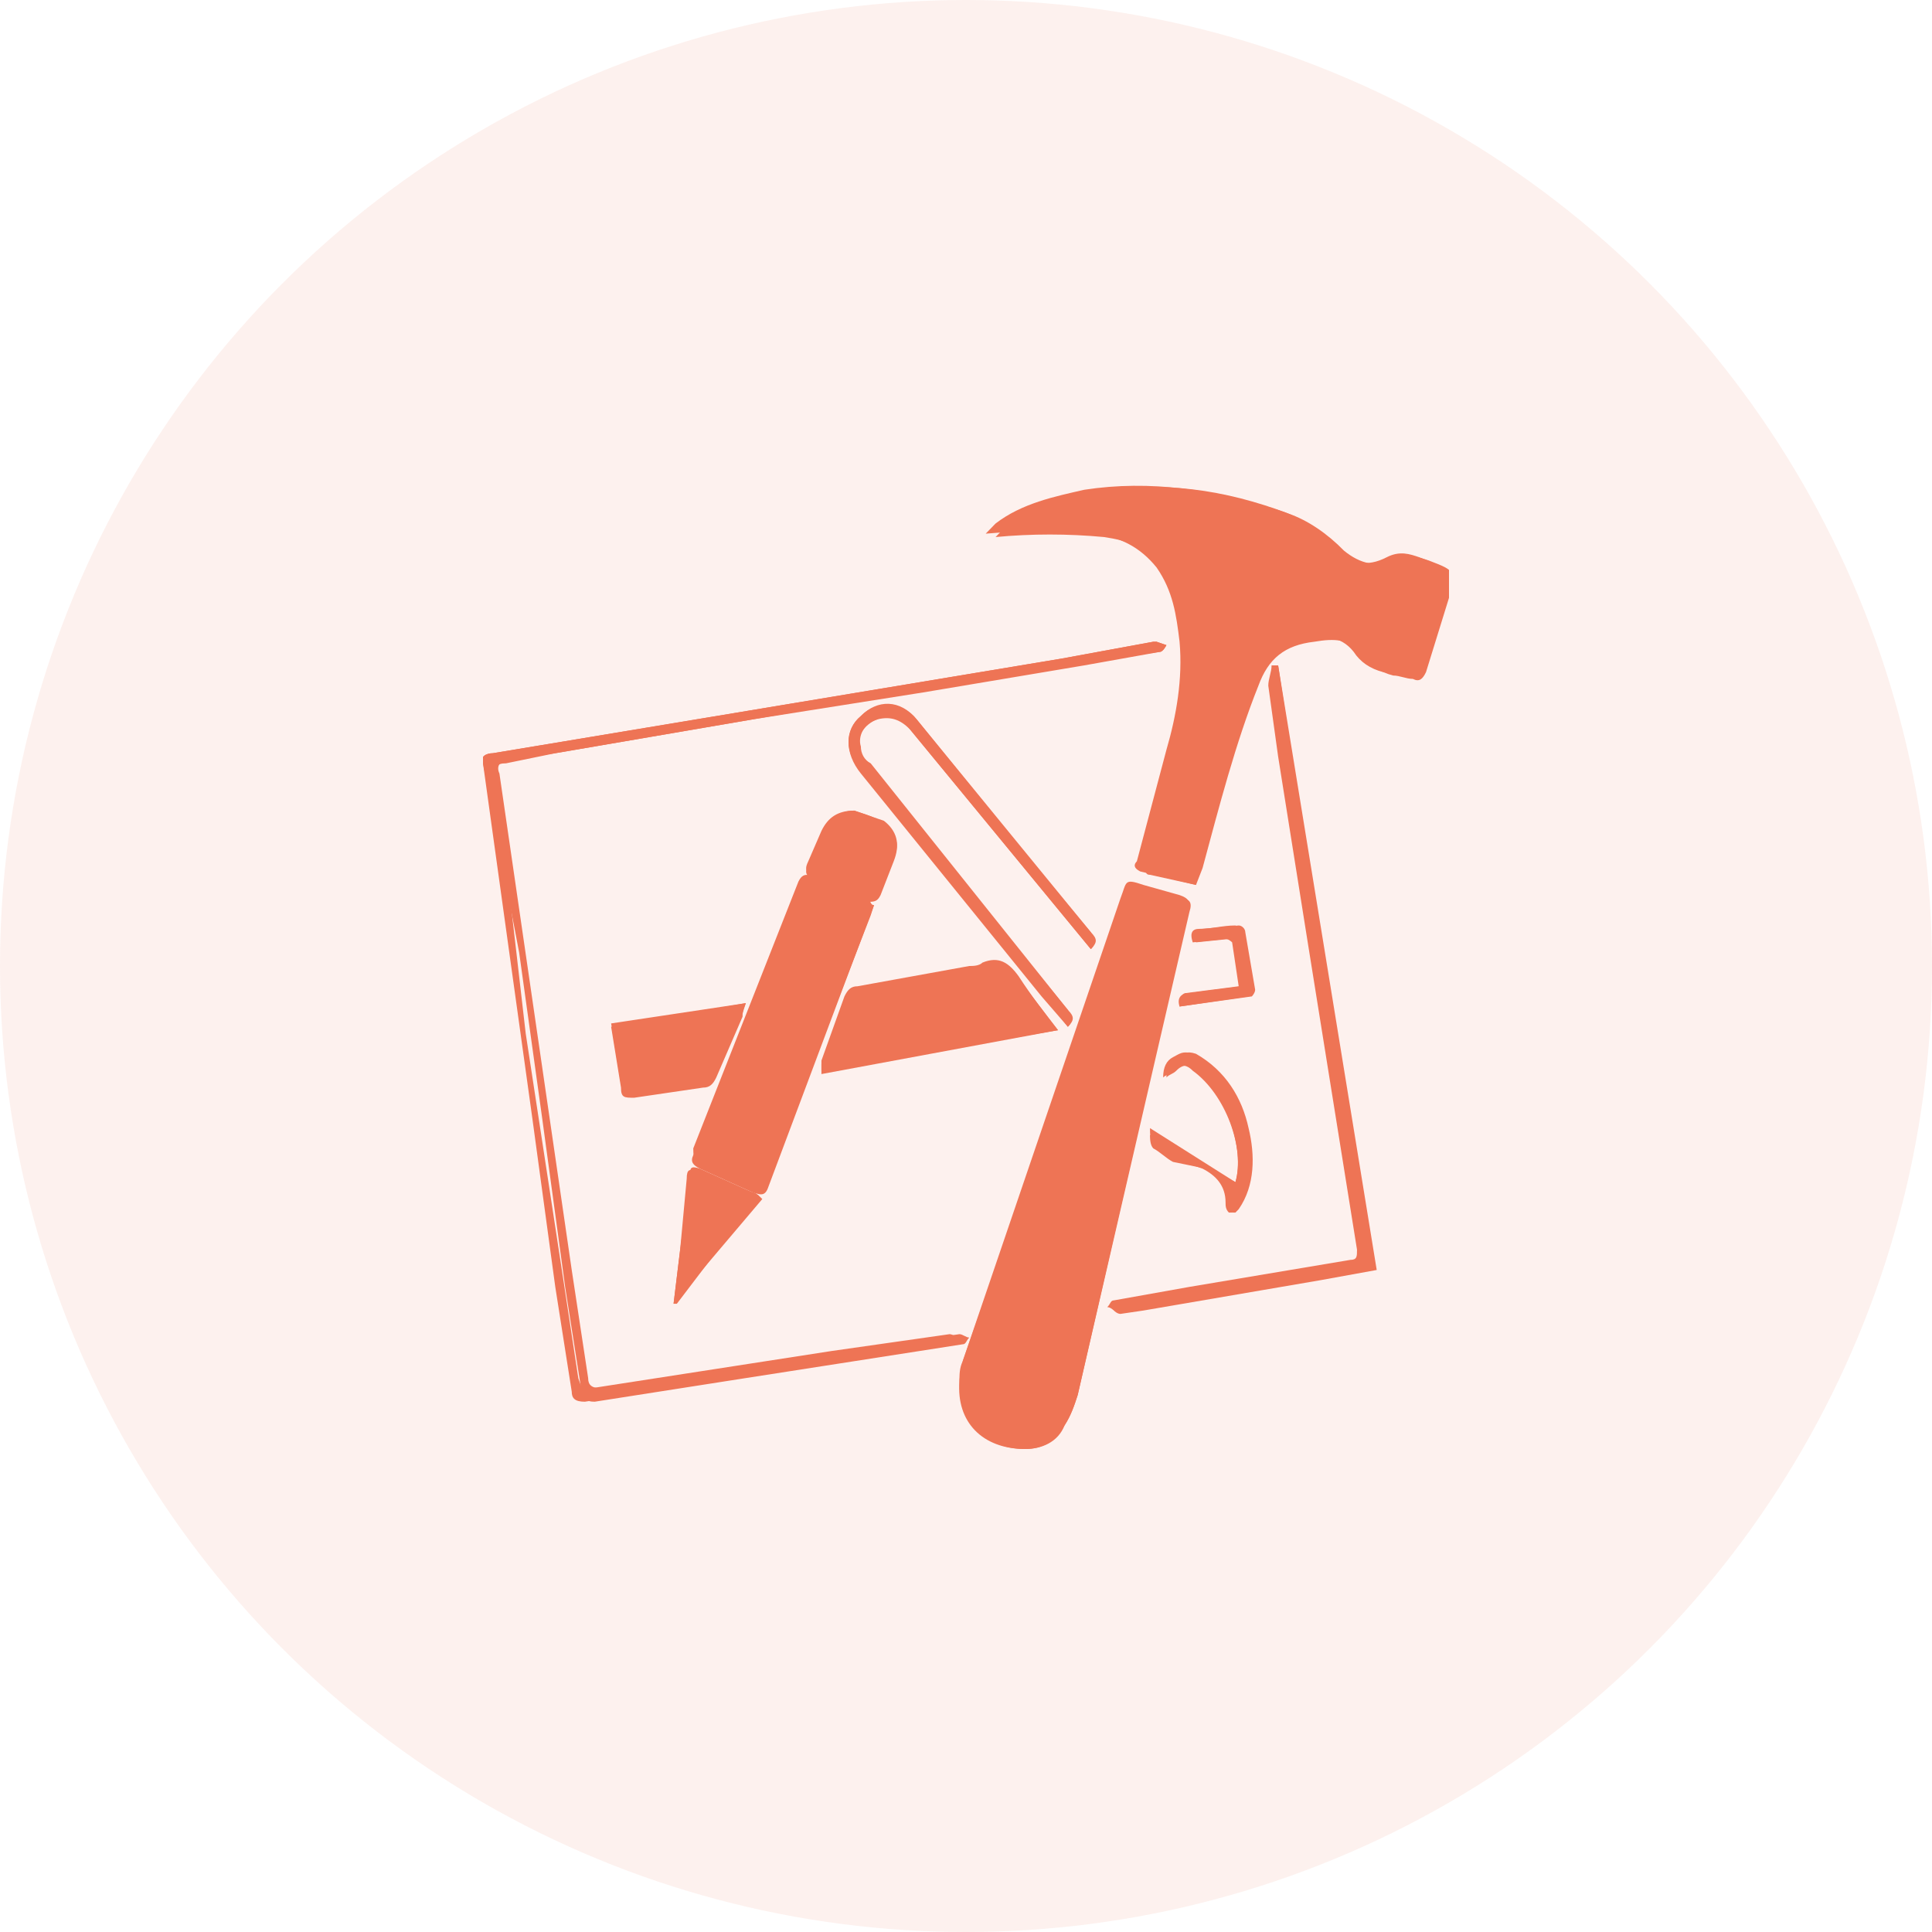 <svg width="80" height="80" viewBox="0 0 80 80" fill="none" xmlns="http://www.w3.org/2000/svg">
<circle opacity="0.1" cx="40" cy="40" r="40" fill="#EE7455"/>
<g clip-path="url(#clip0)">
<path d="M49.524 36.643L49.796 35.944C50.476 33.427 51.157 30.769 52.109 28.392C52.517 27.273 53.197 26.713 54.422 26.573C55.238 26.434 55.918 26.434 56.463 27.133C56.735 27.552 57.143 27.832 57.687 27.972C57.959 27.972 58.231 28.112 58.503 28.112C58.776 28.252 58.912 28.112 59.048 27.832L60 24.755C60.272 23.636 60.272 23.636 59.184 23.217C58.776 23.077 58.367 22.937 57.823 23.217C57.007 23.497 56.327 23.357 55.646 22.797C54.966 22.098 54.15 21.538 53.333 21.259C50.748 20.28 48.027 19.86 45.306 20.42C43.946 20.699 42.721 20.979 41.633 21.818C41.497 21.958 41.361 22.098 41.224 22.238C42.721 22.098 44.218 22.098 45.714 22.238C46.667 22.378 47.619 22.657 48.299 23.636C48.98 24.615 49.116 25.594 49.252 26.713C49.388 28.252 49.116 29.65 48.708 31.189L47.483 35.804C47.483 35.944 47.347 36.224 47.619 36.224L49.524 36.643ZM42.449 60C43.129 60 43.809 59.72 44.082 59.021C44.354 58.601 44.49 58.182 44.626 57.762L47.891 43.636L49.252 37.762C49.388 37.343 49.252 37.203 48.843 37.203L47.483 36.783C46.531 36.504 46.803 36.504 46.531 37.343L39.864 56.364C39.728 56.643 39.728 56.923 39.728 57.203C39.592 58.881 40.68 60 42.449 60ZM20 31.608L20.136 32.587L21.088 39.441L22.041 46.294L22.993 53.287L23.674 57.622C23.674 57.902 23.809 58.042 24.218 58.042L30.476 57.063L39.456 55.664C39.592 55.664 39.728 55.525 39.728 55.385C39.592 55.385 39.456 55.245 39.32 55.245L34.422 55.944L24.49 57.483C24.082 57.483 24.082 57.483 23.946 57.063L23.265 52.587L21.769 42.797L20.544 32.168C20.544 31.748 20.544 31.608 20.952 31.608L22.993 31.189L31.157 29.79L44.898 27.413L48.027 26.993C48.163 26.993 48.299 26.713 48.299 26.713L47.891 26.573H47.755L43.946 27.273L20.408 31.189C20.136 31.189 19.864 31.329 20 31.608ZM52.925 27.552C52.925 27.552 52.789 27.552 52.653 27.552C52.653 27.832 52.517 28.112 52.517 28.392L52.925 31.329L54.15 39.021L56.191 51.748C56.191 52.028 56.191 52.168 55.918 52.168L49.252 53.287L46.122 53.846C45.986 53.846 45.986 53.986 45.85 54.126C45.986 54.126 46.122 54.266 46.122 54.266C46.395 54.266 46.803 54.126 47.075 54.126L56.735 52.587L52.925 27.552ZM44.218 42.517C44.49 42.238 44.49 42.098 44.218 41.818L42.041 39.161L35.918 31.608C35.782 31.468 35.646 31.189 35.51 30.909C35.51 30.35 35.918 29.93 36.327 29.79C36.871 29.65 37.279 29.79 37.687 30.21L43.673 37.483L45.17 39.301C45.442 39.021 45.442 38.881 45.17 38.601L42.721 35.664L37.959 29.79C37.279 28.951 36.327 28.951 35.646 29.65C34.966 30.21 34.966 31.189 35.646 31.888L43.129 41.119L44.218 42.517ZM36.191 37.483C36.054 37.483 36.054 37.343 35.918 37.343L33.469 36.504C33.197 36.364 33.061 36.504 33.061 36.783L28.707 47.832C28.571 48.112 28.707 48.252 28.98 48.392L31.157 49.371C31.565 49.511 31.701 49.511 31.837 49.091L36.191 37.483ZM43.809 42.657L42.313 40.699C41.905 40.14 41.497 39.72 40.816 40.14C40.68 40.14 40.408 40.14 40.272 40.28L35.51 40.979C35.238 40.979 35.102 41.119 34.966 41.399L34.014 44.056C34.014 44.196 34.014 44.336 34.014 44.475L43.809 42.657ZM30.884 41.538L25.306 42.517L25.714 45.035C25.714 45.455 25.85 45.455 26.259 45.455L29.116 45.035C29.388 45.035 29.524 44.895 29.66 44.615L30.748 42.098C30.748 41.958 30.748 41.818 30.884 41.538Z" fill="#EE7455"/>
<path d="M51.157 48.951L47.619 46.713C47.619 46.993 47.619 47.133 47.755 47.273C48.027 47.552 48.299 47.692 48.571 47.832C48.98 48.112 49.388 48.252 49.796 48.392C50.34 48.671 50.748 49.091 50.748 49.79C50.748 49.93 50.748 50.07 50.884 50.21H51.02C51.02 50.21 51.02 50.21 51.157 50.07C51.837 48.951 51.837 47.832 51.565 46.713C51.292 45.455 50.612 44.196 49.388 43.636C48.98 43.496 48.843 43.636 48.571 43.776C48.299 43.916 48.163 44.196 48.163 44.615C48.299 44.475 48.571 44.475 48.571 44.336C48.843 44.056 49.116 44.056 49.388 44.336C50.748 45.315 51.565 47.552 51.157 48.951ZM27.891 53.986H28.027L31.429 49.511L31.157 49.371L28.98 48.392C28.571 48.252 28.571 48.392 28.571 48.671L28.163 51.748L27.891 53.986ZM35.374 33.566C34.694 33.566 34.286 33.986 34.014 34.545L33.469 35.804C33.333 36.084 33.333 36.224 33.605 36.364L35.918 37.203C36.191 37.343 36.327 37.203 36.463 36.923L37.007 35.525C37.279 34.965 37.143 34.406 36.599 33.986C36.191 33.846 35.782 33.706 35.374 33.566ZM48.843 41.678L51.701 41.259C51.837 41.259 51.837 40.979 51.837 40.979L51.429 38.601C51.429 38.462 51.157 38.322 51.157 38.322C50.612 38.322 50.204 38.462 49.66 38.462C49.388 38.462 49.252 38.601 49.388 39.021L50.748 38.881C50.884 38.881 51.02 39.021 51.02 39.021L51.292 40.839L49.116 41.119C48.98 41.119 48.843 41.259 48.843 41.678ZM49.524 36.643L47.211 36.084C46.939 35.944 46.939 35.804 47.075 35.664L48.299 31.049C48.708 29.65 48.98 28.112 48.843 26.573C48.708 25.454 48.571 24.476 47.891 23.497C47.211 22.657 46.395 22.238 45.306 22.098C43.809 21.958 42.449 21.958 40.816 22.098C40.952 21.958 41.088 21.818 41.224 21.678C42.313 20.839 43.673 20.559 44.898 20.28C47.619 19.86 50.34 20.28 52.925 21.119C53.877 21.399 54.558 21.958 55.238 22.657C55.918 23.357 56.599 23.497 57.415 23.077C57.959 22.797 58.367 22.937 58.776 23.077C59.864 23.497 59.864 23.497 59.592 24.615L58.639 27.692C58.503 27.972 58.367 28.112 58.095 27.972C57.823 27.832 57.551 27.832 57.279 27.832C56.735 27.692 56.327 27.413 56.054 26.993C55.51 26.294 54.694 26.294 54.014 26.434C52.925 26.573 52.109 27.133 51.701 28.252C50.748 30.769 50.068 33.287 49.388 35.804L49.524 36.643ZM42.449 60C40.816 60 39.728 58.881 39.728 57.203C39.728 56.923 39.864 56.643 39.864 56.364L46.395 37.203C46.667 36.504 46.531 36.364 47.347 36.643L48.843 37.063C49.252 37.203 49.252 37.343 49.252 37.622L47.891 43.496L44.626 57.762C44.49 58.182 44.354 58.601 44.082 59.021C43.673 59.72 43.129 60 42.449 60ZM20 31.608C19.864 31.329 20.136 31.189 20.408 31.189L43.946 27.273L47.755 26.573H47.891L48.299 26.713C48.299 26.713 48.163 26.993 48.027 26.993L44.898 27.552L38.231 28.671L31.157 29.79L22.993 31.189L21.088 31.468C20.68 31.468 20.544 31.748 20.68 32.028L23.674 52.587L24.354 57.063C24.354 57.343 24.49 57.483 24.898 57.483L34.83 55.944L39.728 55.245C39.864 55.245 40 55.385 40.136 55.385C40 55.525 40 55.664 39.864 55.664L30.884 57.063L24.626 58.042C24.218 58.042 24.218 57.902 24.082 57.622L23.401 53.287L22.449 46.294L21.497 39.441L20 31.608ZM52.925 27.552L57.007 52.587L54.694 53.007L47.347 54.266L46.395 54.406C46.258 54.406 46.122 54.266 46.122 54.266C46.258 54.126 46.258 53.986 46.395 53.986L49.524 53.427L56.191 52.308C56.463 52.308 56.463 52.028 56.463 51.888L55.646 46.993L53.061 31.468L52.653 28.532C52.653 28.252 52.653 27.972 52.789 27.692C52.789 27.552 52.789 27.552 52.925 27.552Z" fill="#EE7455"/>
<path d="M44.218 42.517L43.129 41.259L35.646 32.028C34.966 31.189 34.966 30.21 35.646 29.65C36.327 28.951 37.415 29.091 37.959 29.79L45.17 38.601C45.306 38.881 45.442 39.021 45.17 39.301L43.673 37.483L37.687 30.21C37.279 29.65 36.735 29.511 36.327 29.79C35.782 29.93 35.51 30.489 35.646 30.909C35.646 31.189 35.782 31.468 36.054 31.608L44.218 41.818C44.354 42.098 44.49 42.238 44.218 42.517ZM36.19 37.483L36.054 37.902L31.837 48.811C31.701 49.231 31.565 49.371 31.156 49.091L28.98 48.112C28.707 47.972 28.707 47.832 28.707 47.552L33.061 36.504C33.197 36.224 33.333 36.224 33.469 36.224L35.918 37.063C36.054 37.343 36.054 37.483 36.19 37.483ZM33.469 36.923L32.925 38.322L29.388 47.273C29.252 47.692 29.388 47.832 29.66 47.832L31.02 48.392C31.428 48.532 31.565 48.532 31.701 48.112L35.782 37.622L33.469 36.923ZM43.809 42.657L34.014 44.336C34.014 44.196 34.014 44.056 34.014 43.916L34.966 41.259C35.102 40.979 35.238 40.839 35.51 40.839L40.136 40C40.272 40 40.544 40 40.68 39.86C41.361 39.58 41.769 39.86 42.177 40.42C42.721 41.259 43.265 41.958 43.809 42.657ZM34.558 43.776L42.857 42.378L41.497 40.559C41.361 40.42 41.224 40.42 41.088 40.42L39.864 40.559L35.782 41.259C35.646 41.259 35.374 41.399 35.238 41.538C35.102 42.238 34.83 42.937 34.558 43.776ZM30.884 41.538L30.748 41.958L29.66 44.475C29.524 44.755 29.388 44.895 29.116 44.895L26.259 45.315C25.986 45.315 25.85 45.315 25.714 44.895L25.306 42.378L30.884 41.538ZM30.068 42.238L26.122 42.937C25.986 42.937 25.85 43.217 25.85 43.217C25.85 43.776 25.986 44.196 26.122 44.755C26.122 44.895 26.259 44.895 26.395 45.035L28.707 44.755C28.843 44.755 29.116 44.615 29.116 44.475L30.068 42.238ZM51.156 48.951C51.565 47.552 50.748 45.315 49.524 44.336C49.252 44.056 48.98 44.056 48.708 44.336C48.571 44.475 48.435 44.475 48.299 44.615C48.299 44.196 48.435 44.056 48.708 43.776C48.98 43.636 49.116 43.496 49.524 43.636C50.748 44.336 51.428 45.455 51.701 46.713C51.973 47.832 51.973 49.091 51.292 50.07C51.292 50.07 51.292 50.07 51.156 50.21C51.156 50.21 51.156 50.21 51.02 50.21C51.02 50.07 50.884 49.93 50.884 49.79C50.884 49.091 50.476 48.671 49.932 48.392L48.571 48.112C48.299 47.972 48.027 47.692 47.755 47.552C47.619 47.413 47.619 47.133 47.619 46.993L51.156 48.951ZM27.891 53.986L28.163 51.748L28.435 48.811C28.435 48.392 28.571 48.392 28.843 48.532L31.156 49.371C31.293 49.371 31.428 49.511 31.565 49.65L27.891 53.986C28.027 53.986 27.891 53.986 27.891 53.986ZM28.435 52.587C28.571 52.587 28.571 52.587 28.435 52.587L30.748 49.79L28.843 48.951L28.435 52.587ZM35.374 33.566C35.782 33.706 36.327 33.846 36.599 34.126C37.143 34.545 37.279 34.965 37.007 35.664L36.463 37.063C36.327 37.343 36.19 37.343 35.918 37.343L33.605 36.224C33.333 36.084 33.333 35.944 33.469 35.664L34.014 34.406C34.286 33.846 34.694 33.566 35.374 33.566ZM33.877 35.944L35.782 36.643L36.054 36.504L36.463 35.385C36.599 35.105 36.599 34.685 36.327 34.545C36.054 34.406 35.646 34.266 35.238 34.126C34.83 33.986 34.558 34.266 34.286 34.685L33.877 35.944ZM48.843 41.678C48.708 41.259 48.98 41.119 49.252 41.119L51.428 40.839L51.156 39.021L50.884 38.881L49.524 39.021C49.388 38.601 49.524 38.601 49.796 38.462L51.292 38.322C51.428 38.322 51.565 38.462 51.565 38.601L51.973 40.979C51.973 41.119 51.837 41.259 51.837 41.259L48.843 41.678Z" fill="#EE7455"/>
<path d="M33.469 36.923L35.646 37.762L31.565 48.252C31.429 48.671 31.293 48.671 30.884 48.532C30.476 48.252 29.932 48.112 29.524 47.972C29.252 47.832 29.116 47.692 29.252 47.413L32.789 38.462L33.469 36.923ZM34.558 43.776L35.374 41.678C35.374 41.538 35.646 41.399 35.918 41.399L40 40.699L41.224 40.559C41.361 40.559 41.497 40.559 41.633 40.699L42.993 42.517L34.558 43.776ZM30.068 42.238L29.116 44.475C29.116 44.615 28.843 44.615 28.707 44.755L26.395 45.035C26.259 45.035 26.122 44.895 26.122 44.755C25.986 44.196 25.986 43.776 25.85 43.217C25.85 43.077 25.986 42.937 26.122 42.937L30.068 42.238ZM28.435 52.587L28.843 48.951L30.748 49.79L28.435 52.587C28.571 52.587 28.571 52.587 28.435 52.587ZM33.878 35.944L34.422 34.685C34.558 34.266 34.966 34.126 35.374 34.126C35.782 34.266 36.054 34.406 36.463 34.545C36.735 34.685 36.871 34.965 36.599 35.385L36.191 36.504C36.191 36.643 35.918 36.643 35.918 36.643L33.878 35.944Z" fill="#EE7455"/>
</g>
<defs>
<clipPath id="clip0">
<rect width="40" height="40" fill="white" transform="translate(20 20)"/>
</clipPath>
</defs>
</svg>
